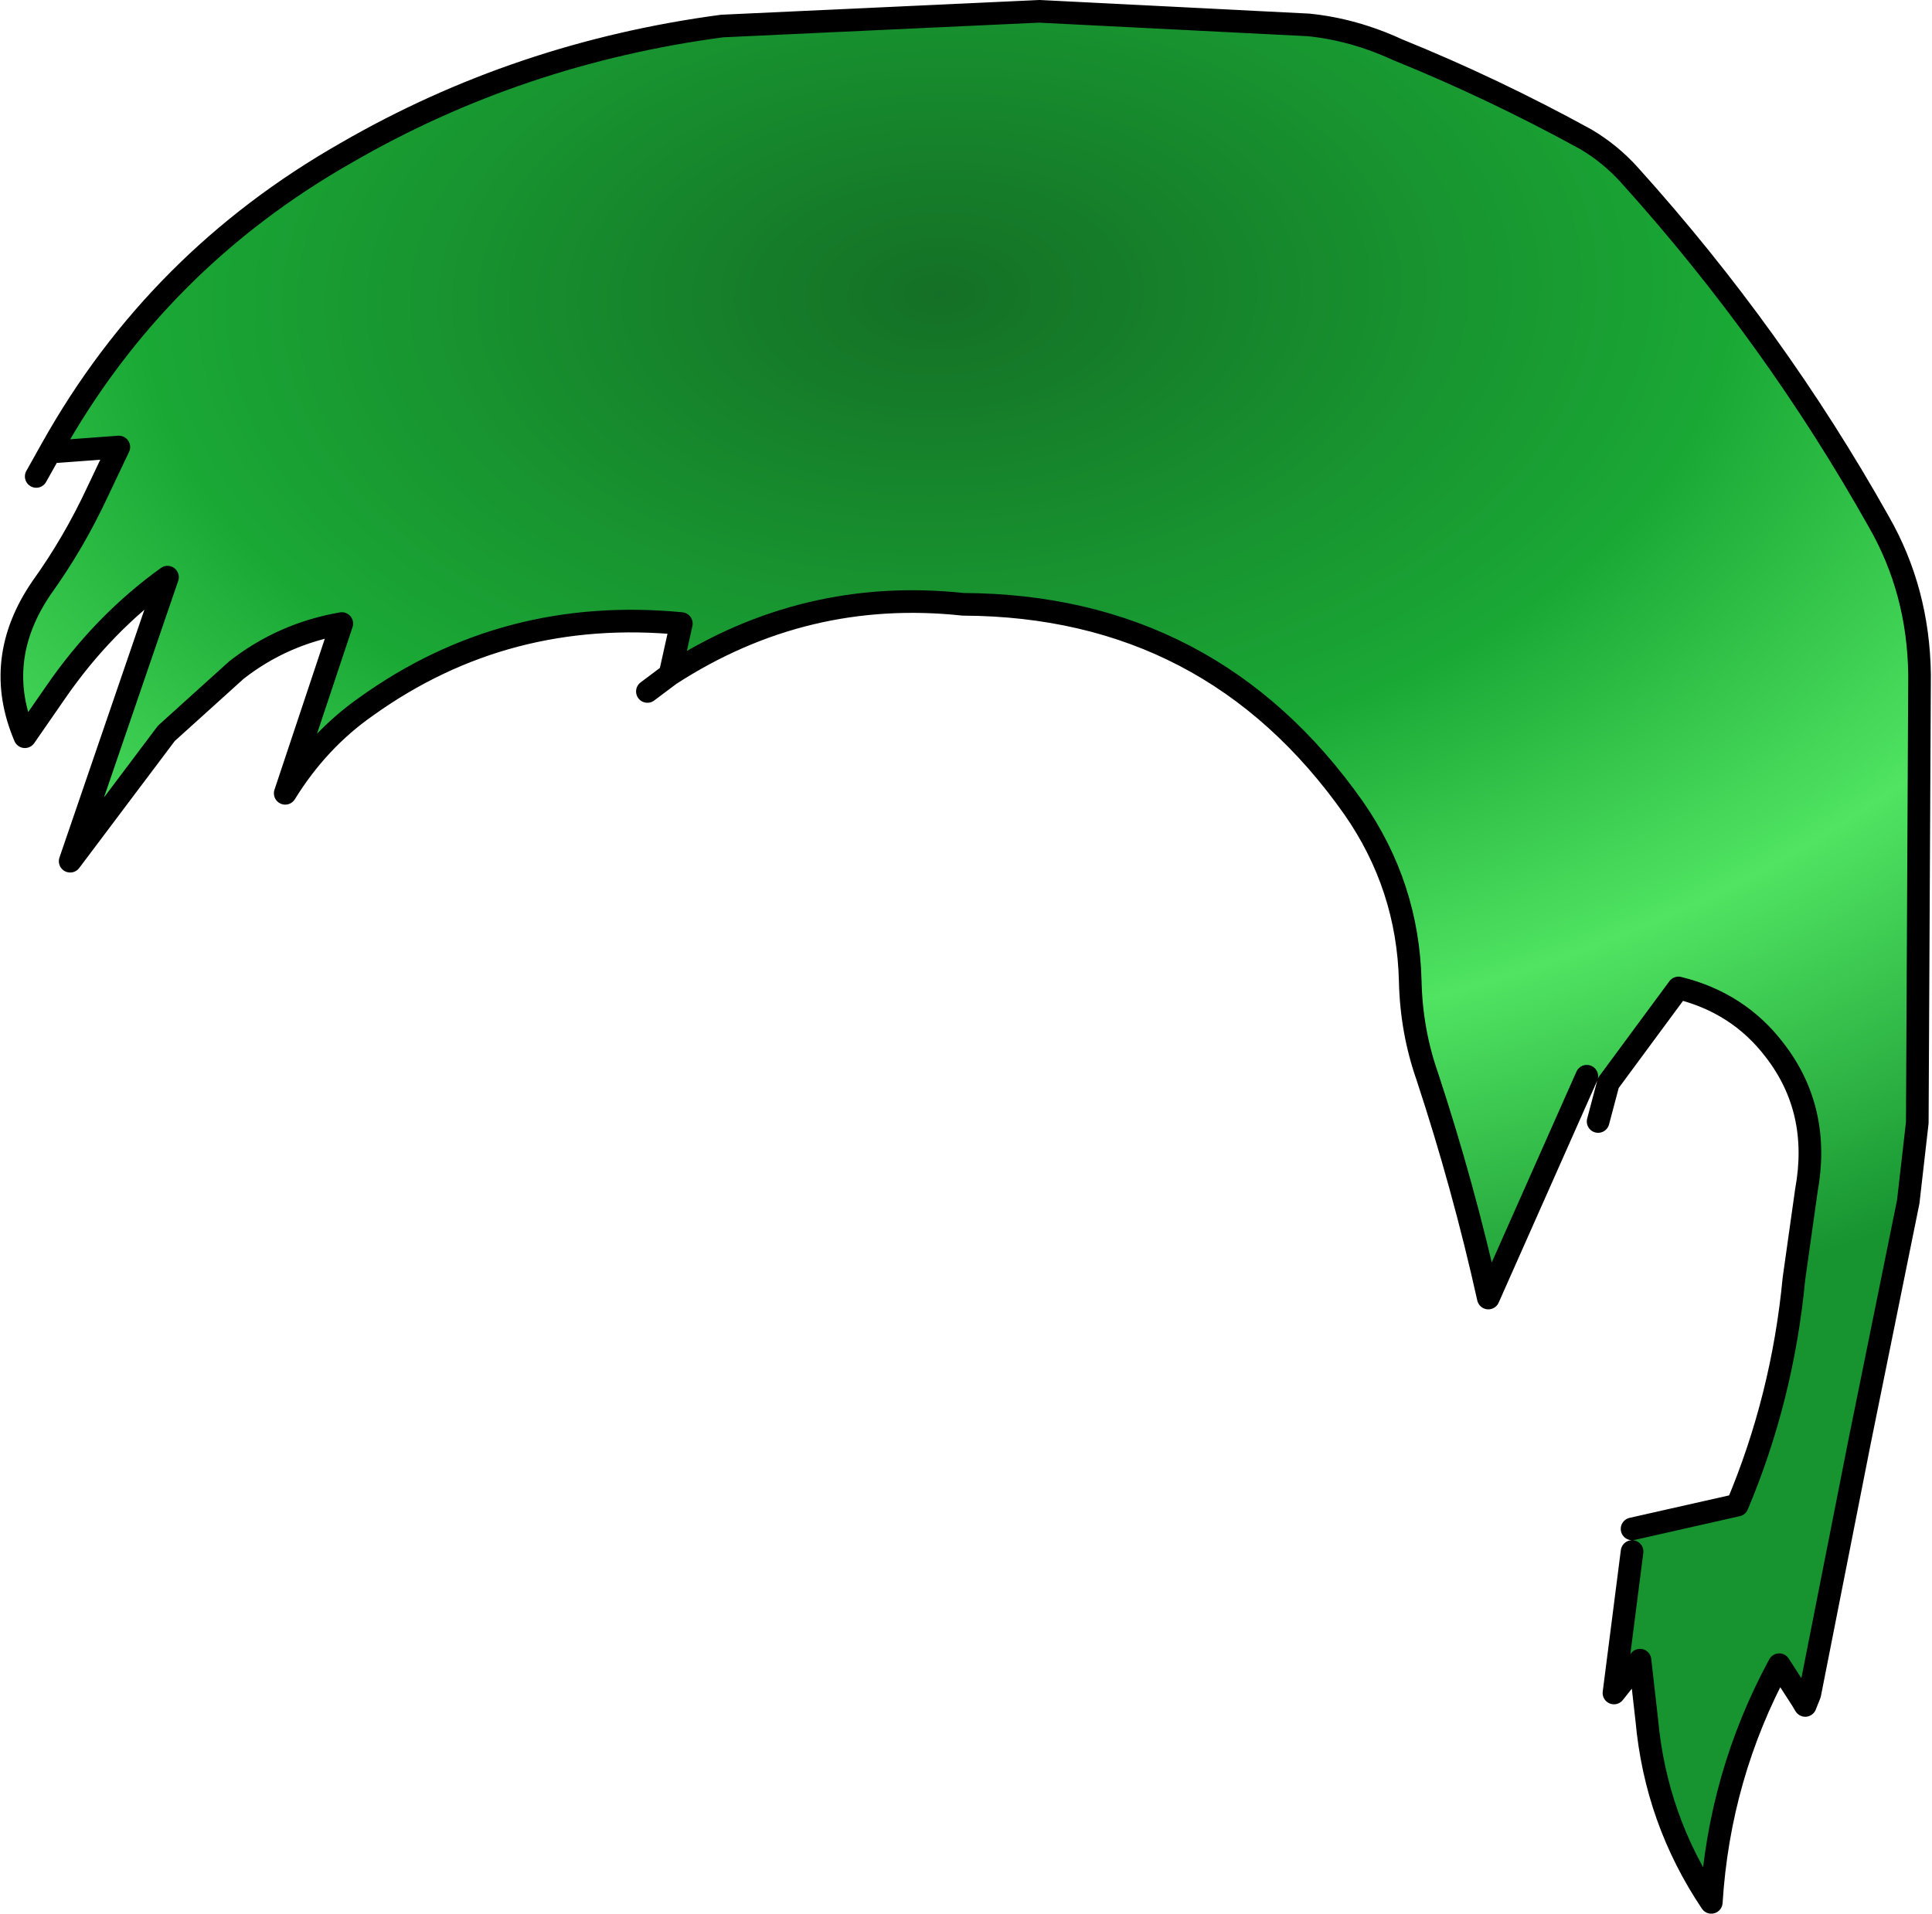 <?xml version="1.0" encoding="UTF-8" standalone="no"?>
<svg xmlns:xlink="http://www.w3.org/1999/xlink" height="84.55px" width="85.35px" xmlns="http://www.w3.org/2000/svg">
  <g transform="matrix(1.0, 0.0, 0.0, 1.0, 0.5, 0.5)">
    <path d="M79.45 74.35 L79.25 74.85 79.1 74.6 79.45 74.35" fill="url(#gradient0)" fill-rule="evenodd" stroke="none"/>
    <path d="M1.8 19.3 Q6.45 11.0 14.8 6.25 22.4 1.85 31.4 0.65 L45.4 0.0 57.3 0.6 Q59.3 0.8 61.25 1.7 65.45 3.4 69.55 5.65 70.65 6.3 71.5 7.25 77.9 14.35 82.5 22.55 84.25 25.6 84.3 29.3 L84.2 49.1 83.8 52.6 81.65 63.2 79.45 74.35 79.1 74.6 78.1 73.05 Q75.45 77.95 75.1 83.55 72.65 79.9 72.25 75.5 L71.95 72.85 70.8 74.3 71.6 68.05 71.6 67.05 76.25 66.0 Q78.25 61.25 78.75 56.0 L79.3 52.1 Q79.95 48.55 77.9 45.9 76.3 43.8 73.65 43.15 L70.55 47.35 69.6 47.05 65.25 56.85 Q64.15 51.9 62.55 47.05 61.85 45.05 61.8 42.85 61.7 38.65 59.3 35.2 53.0 26.25 42.05 26.2 35.05 25.45 29.1 29.3 L29.6 27.05 Q21.85 26.3 15.7 30.7 13.55 32.2 12.1 34.55 L14.6 27.05 Q12.0 27.5 9.95 29.1 L6.85 31.9 2.6 37.55 6.9 25.0 Q4.05 27.05 1.95 30.1 L0.6 32.05 Q-0.85 28.65 1.35 25.45 2.75 23.5 3.8 21.25 L4.75 19.25 2.05 19.45 1.8 19.3" fill="url(#gradient1)" fill-rule="evenodd" stroke="none"/>
    <path d="M1.8 19.3 Q6.45 11.0 14.8 6.25 22.4 1.85 31.4 0.65 L45.4 0.0 57.3 0.6 Q59.3 0.8 61.25 1.7 65.45 3.4 69.55 5.65 70.65 6.3 71.5 7.25 77.9 14.35 82.5 22.55 84.25 25.6 84.3 29.3 L84.2 49.1 83.8 52.6 81.65 63.2 79.45 74.35 79.25 74.85 79.1 74.6 78.1 73.05 Q75.45 77.95 75.1 83.55 72.65 79.9 72.25 75.5 L71.95 72.85 70.8 74.3 71.6 68.05 M71.6 67.05 L76.25 66.0 Q78.25 61.25 78.75 56.0 L79.3 52.1 Q79.95 48.55 77.9 45.9 76.3 43.8 73.65 43.15 L70.55 47.35 70.1 49.05 M69.6 47.05 L65.25 56.85 Q64.15 51.9 62.55 47.05 61.85 45.05 61.8 42.85 61.7 38.65 59.3 35.2 53.0 26.25 42.05 26.2 35.05 25.45 29.1 29.3 L28.1 30.05 M1.8 19.3 L1.1 20.55 M29.1 29.3 L29.6 27.05 Q21.85 26.3 15.7 30.7 13.55 32.2 12.1 34.55 L14.6 27.05 Q12.0 27.5 9.95 29.1 L6.85 31.9 2.6 37.55 6.9 25.0 Q4.05 27.05 1.95 30.1 L0.6 32.05 Q-0.85 28.65 1.35 25.45 2.75 23.5 3.8 21.25 L4.75 19.25 2.05 19.45" fill="none" stroke="#000000" stroke-linecap="round" stroke-linejoin="round" stroke-width="1.0"/>
  </g>
  <defs>
    <radialGradient cx="0" cy="0" gradientTransform="matrix(0.208, -0.018, 0.009, 0.113, 41.7, 14.8)" gradientUnits="userSpaceOnUse" id="gradient0" r="819.2" spreadMethod="pad">
      <stop offset="0.0" stop-color="#c86c11"/>
      <stop offset="0.231" stop-color="#e27b16"/>
      <stop offset="0.529" stop-color="#eb9f56"/>
      <stop offset="1.0" stop-color="#b5501a"/>
    </radialGradient>
    <radialGradient cx="0" cy="0" gradientTransform="matrix(0.099, -0.003, 0.002, 0.06, 41.0, 12.5)" gradientUnits="userSpaceOnUse" id="gradient1" r="819.2" spreadMethod="pad">
      <stop offset="0.0" stop-color="#147026"/>
      <stop offset="0.431" stop-color="#1aa835"/>
      <stop offset="0.694" stop-color="#50e462"/>
      <stop offset="1.0" stop-color="#179330"/>
    </radialGradient>
  </defs>
</svg>
